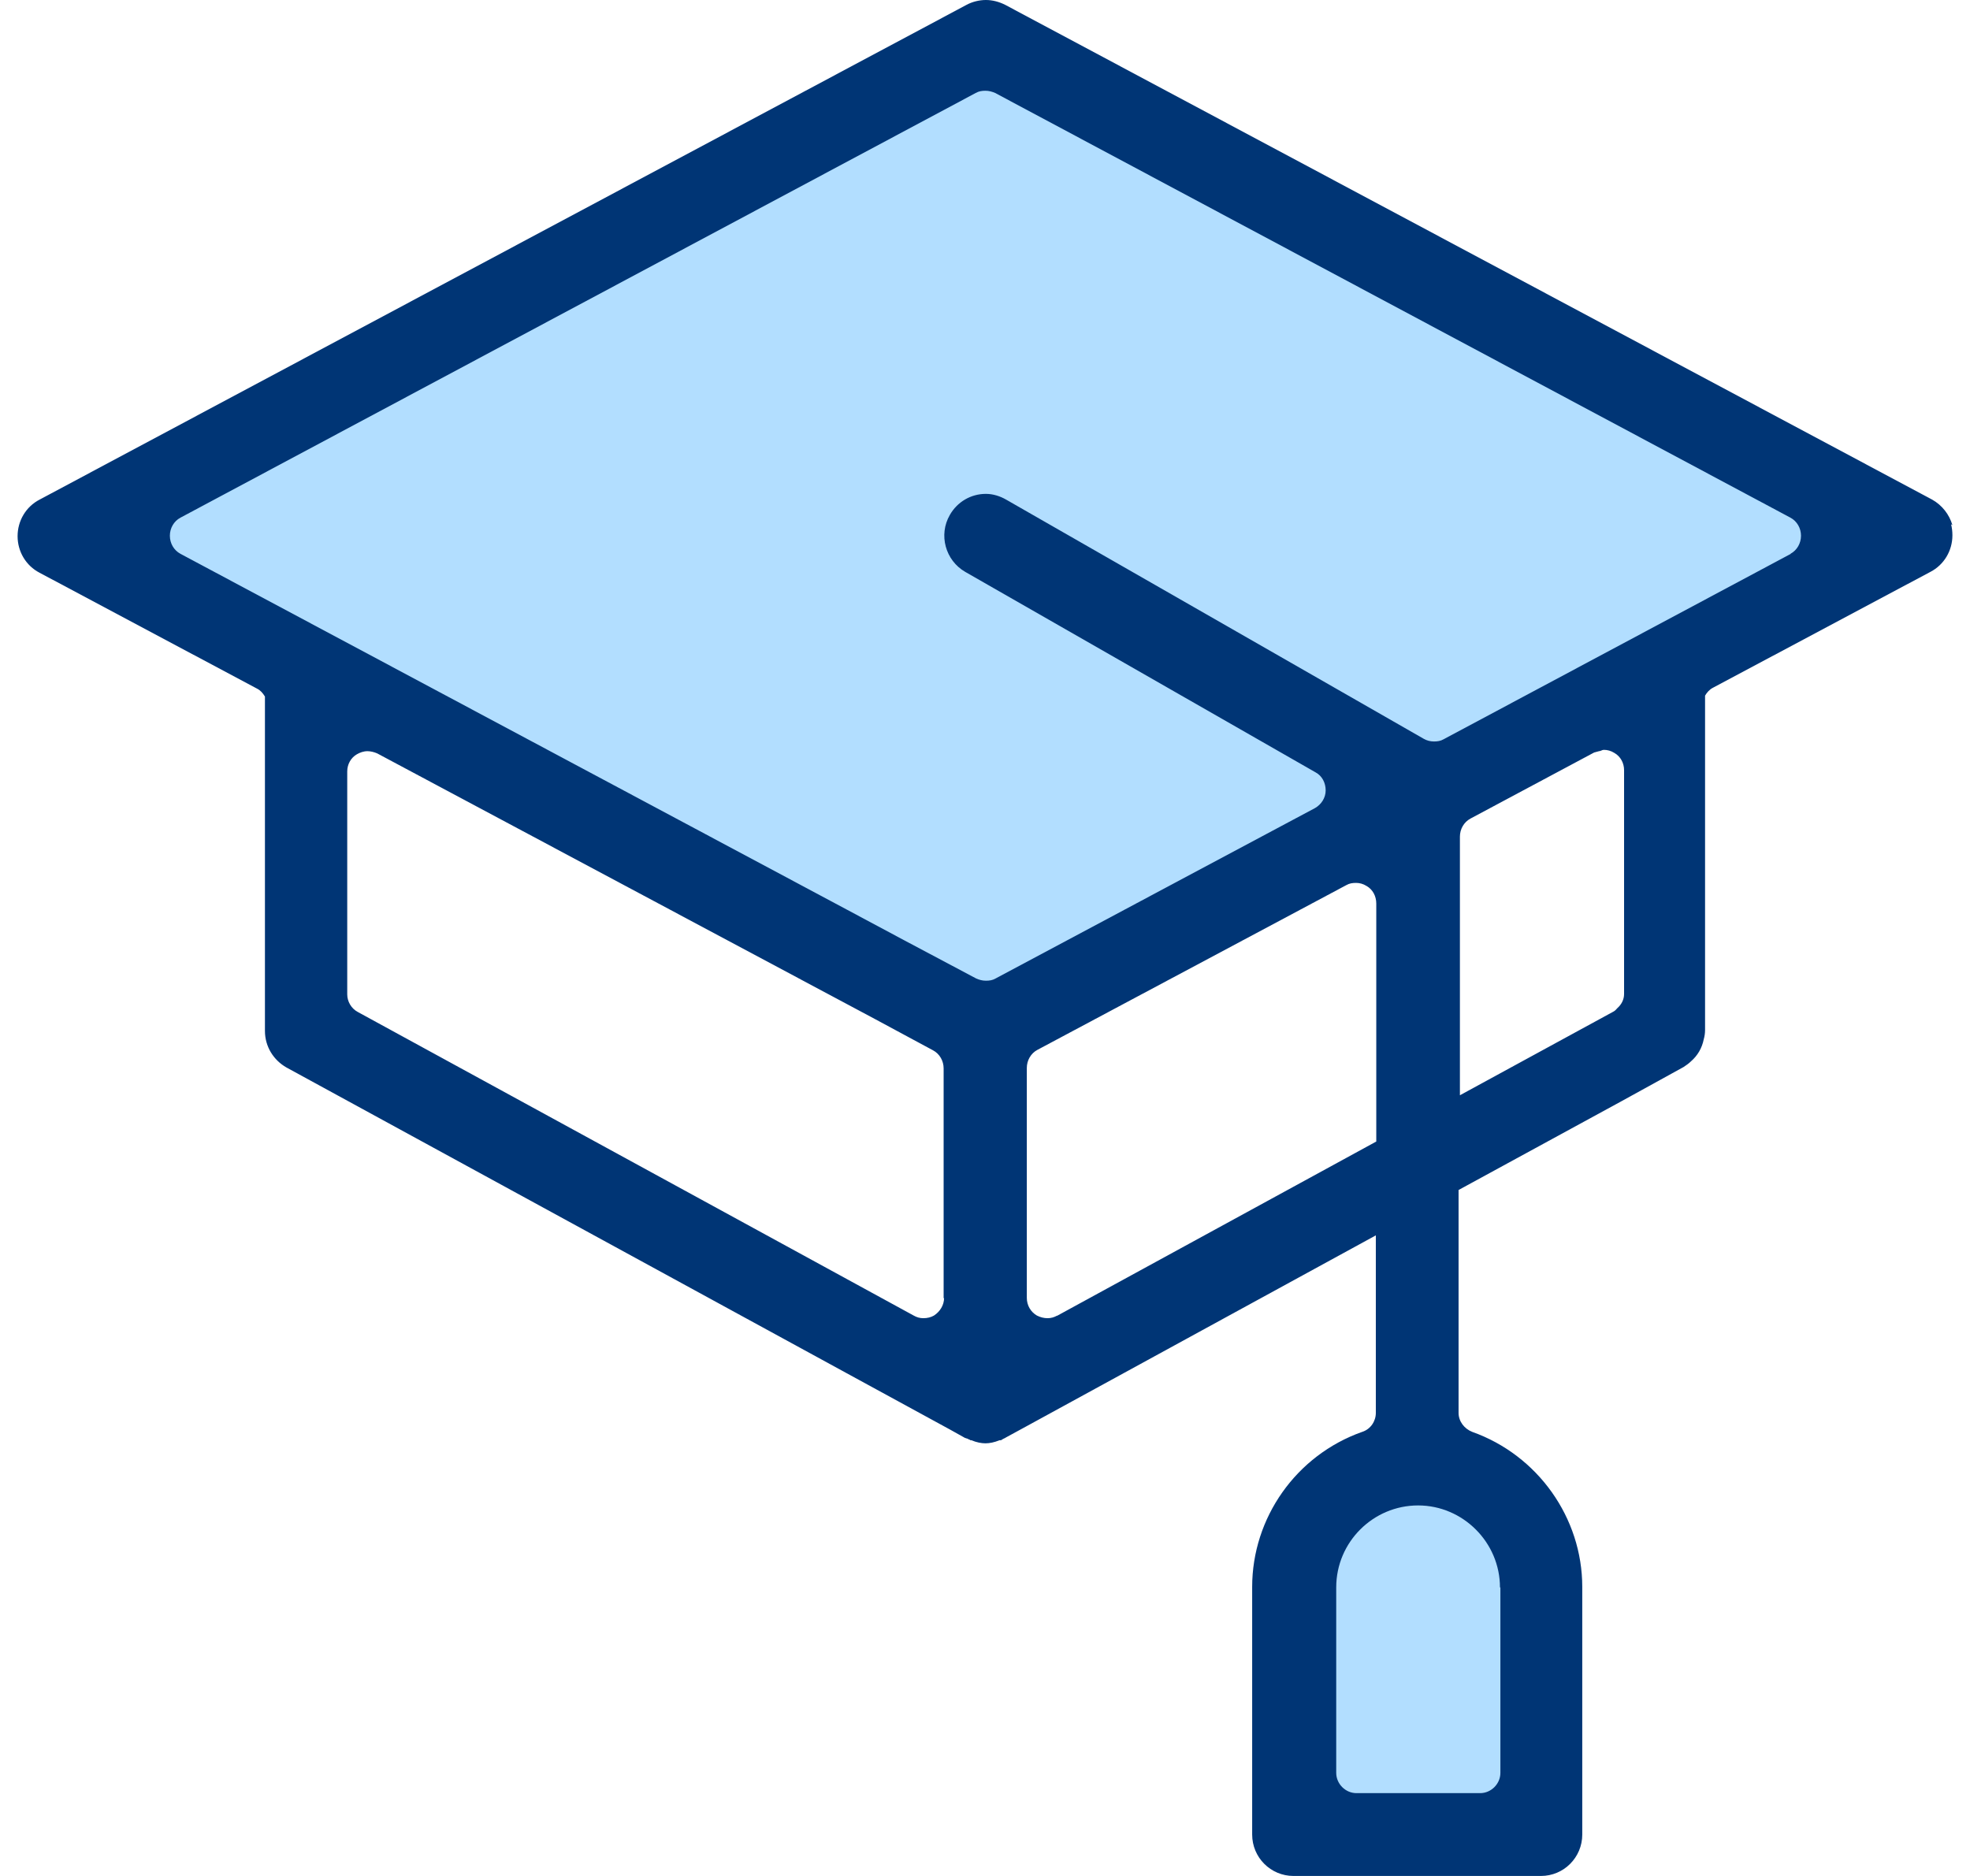 <svg width="84" height="80" viewBox="0 0 84 80" fill="none" xmlns="http://www.w3.org/2000/svg">
<g clip-path="url(#clip0_325_926)">
<path d="M60.486 63.072C63.394 63.072 65.74 65.42 65.74 68.333V78.121H55.231V68.333C55.231 65.42 57.577 63.072 60.486 63.072Z" fill="#B2DEFF"/>
<path d="M42.038 44.133L80.923 22.865L42.038 2.33L2.852 23.222L42.038 44.133Z" fill="#B2DEFF"/>
<path d="M83.25 22.395C83.119 21.945 82.818 21.55 82.387 21.306L42.863 0.207C42.6 0.075 42.319 0 42.038 0C41.756 0 41.456 0.075 41.212 0.207L1.688 21.306C1.107 21.606 0.75 22.208 0.75 22.865C0.75 23.523 1.107 24.124 1.688 24.425L10.959 29.366C11.109 29.441 11.203 29.554 11.297 29.704V43.964C11.297 44.622 11.654 45.204 12.217 45.524L36.107 58.563L40.517 60.968L41.156 61.325C41.156 61.325 41.193 61.325 41.212 61.343C41.249 61.343 41.268 61.362 41.306 61.381C41.324 61.381 41.362 61.4 41.381 61.419H41.418C41.643 61.512 41.85 61.55 42.019 61.55C42.188 61.55 42.394 61.512 42.619 61.419H42.657C42.676 61.419 42.713 61.419 42.732 61.381C42.751 61.381 42.788 61.362 42.807 61.343C42.826 61.343 42.863 61.325 42.882 61.306L43.745 60.836L52.51 56.045L58.665 52.682V60.254C58.665 60.611 58.44 60.949 58.083 61.062C55.268 62.057 53.392 64.725 53.392 67.675V78.234C53.392 79.211 54.18 80 55.156 80H65.703C66.679 80 67.467 79.211 67.467 78.234V67.675C67.467 64.725 65.571 62.057 62.775 61.062C62.437 60.93 62.193 60.611 62.193 60.254V50.747L69.156 46.952L71.783 45.505C71.896 45.43 72.008 45.355 72.102 45.261C72.384 45.016 72.572 44.697 72.647 44.321C72.684 44.19 72.703 44.058 72.703 43.927V29.666C72.778 29.535 72.891 29.404 73.041 29.328L82.312 24.387C82.893 24.086 83.25 23.485 83.25 22.828C83.25 22.659 83.231 22.508 83.194 22.358L83.25 22.395ZM40.255 55.35C40.255 55.651 40.086 55.932 39.823 56.102C39.692 56.177 39.541 56.214 39.373 56.214C39.222 56.214 39.091 56.177 38.96 56.102L15.257 43.156C14.975 43.006 14.806 42.706 14.806 42.405V32.898C14.806 32.597 14.957 32.316 15.219 32.165C15.351 32.09 15.501 32.034 15.67 32.034C15.801 32.034 15.951 32.071 16.083 32.128L37.308 43.457L39.785 44.791C40.067 44.941 40.236 45.242 40.236 45.561V55.369L40.255 55.35ZM45.078 56.102C44.946 56.177 44.815 56.214 44.665 56.214C44.515 56.214 44.365 56.177 44.215 56.102C43.952 55.951 43.783 55.669 43.783 55.35V45.542C43.783 45.223 43.952 44.922 44.233 44.772L57.408 37.745C57.539 37.67 57.67 37.651 57.821 37.651C57.971 37.651 58.121 37.689 58.271 37.783C58.534 37.933 58.684 38.215 58.684 38.535V48.68L45.059 56.12L45.078 56.102ZM63.976 67.694V75.604C63.976 76.073 63.582 76.468 63.113 76.468H57.839C57.37 76.468 56.976 76.073 56.976 75.604V67.694C56.976 65.759 58.553 64.199 60.467 64.199C62.381 64.199 63.958 65.777 63.958 67.694H63.976ZM69.25 42.386C69.25 42.63 69.137 42.837 68.968 42.987C68.912 43.044 68.874 43.1 68.799 43.138L62.25 46.707V35.679C62.25 35.359 62.419 35.059 62.7 34.908L67.974 32.09C67.974 32.09 68.105 32.053 68.18 32.034C68.255 32.034 68.311 31.977 68.386 31.977C68.537 31.977 68.687 32.015 68.837 32.109C69.1 32.259 69.25 32.541 69.25 32.842V42.386ZM76.362 23.617L61.555 31.526C61.424 31.602 61.292 31.62 61.142 31.62C60.992 31.62 60.842 31.583 60.711 31.508L42.901 21.306C42.638 21.155 42.338 21.061 42.038 21.061C41.4 21.061 40.818 21.4 40.499 21.963C40.011 22.809 40.311 23.898 41.156 24.387L56.094 32.936C56.376 33.086 56.526 33.387 56.526 33.706C56.526 34.025 56.338 34.307 56.075 34.458L42.45 41.728C42.319 41.804 42.188 41.822 42.038 41.822C41.887 41.822 41.756 41.785 41.625 41.728L38.547 40.094L36.088 38.779L7.694 23.617C7.412 23.466 7.243 23.166 7.243 22.846C7.243 22.527 7.412 22.226 7.694 22.076L41.606 3.964C41.737 3.889 41.869 3.87 42.019 3.87C42.169 3.87 42.3 3.908 42.432 3.964L76.344 22.076C76.625 22.226 76.794 22.527 76.794 22.846C76.794 23.166 76.625 23.466 76.344 23.617H76.362Z" fill="#003575"/>
</g>
<defs>
<clipPath id="clip0_325_926">
<rect width="82.5" height="80" fill="white" transform="translate(0.75)"/>
</clipPath>
</defs>
</svg>
